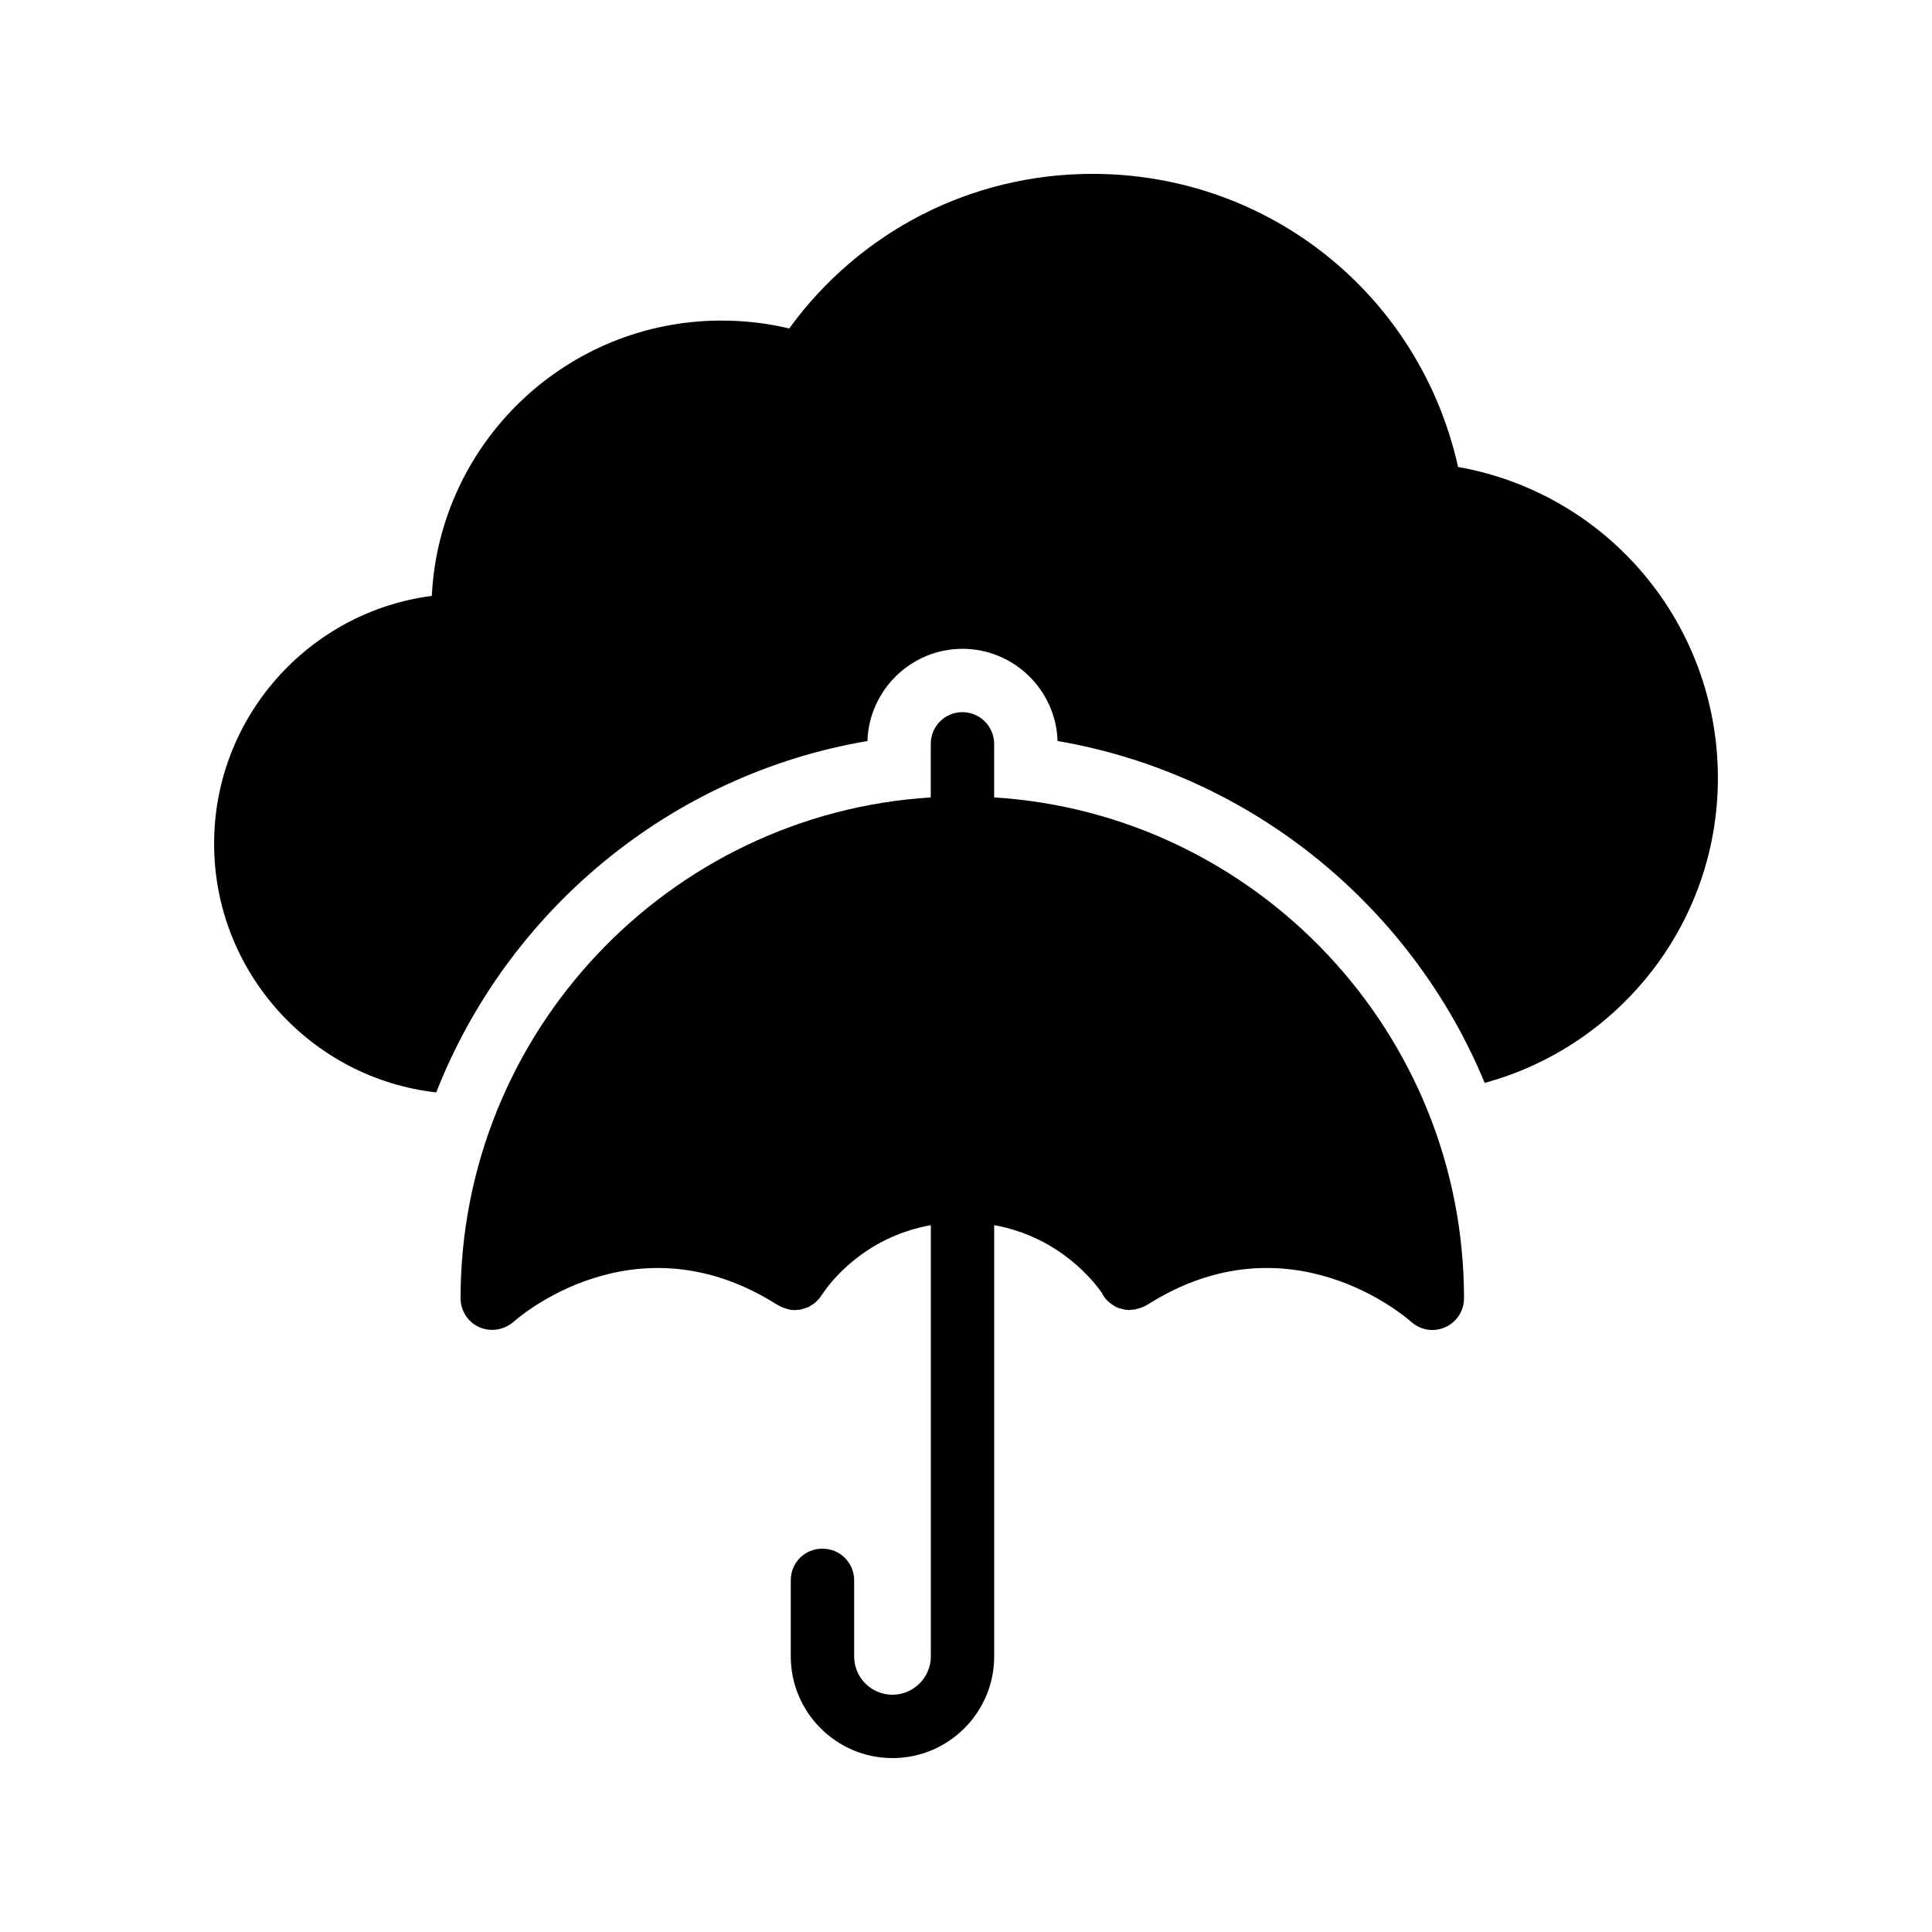 <?xml version="1.0" encoding="UTF-8"?>
<!-- Uploaded to: SVG Repo, www.svgrepo.com, Generator: SVG Repo Mixer Tools -->
<svg fill="#000000" width="800px" height="800px" version="1.1" viewBox="144 144 512 512" xmlns="http://www.w3.org/2000/svg">
 <g>
  <path d="m258.43 301.92c-32.496 4.199-57.688 32.074-57.688 65.664 0 34.09 25.863 62.223 58.863 65.914 18.809-47.945 61.801-84.219 114.28-93.121 0.418-13.52 11.586-24.434 25.191-24.434 13.602 0 24.77 10.914 25.191 24.434 51.473 8.816 93.875 43.914 113.19 90.602 35.52-9.656 61.801-42.152 61.801-80.777 0-40.977-29.223-75.402-68.855-82.457-10.078-45.34-49.879-77.668-96.898-77.668-32.074 0-61.633 15.199-80.359 40.977-5.879-1.426-11.926-2.098-17.969-2.098-41.062 0-74.734 32.328-76.746 72.965z"/>
  <path d="m407.47 582.96v-114.28c17.715 3.191 26.867 15.535 28.547 17.969 0.504 1.09 1.344 2.098 2.434 2.856 0.418 0.336 0.84 0.586 1.258 0.84 0.586 0.254 1.258 0.504 1.93 0.586 0.168 0.086 0.418 0.168 0.672 0.168 0.418 0 0.754 0.086 1.09 0.086 0.082 0 0.168-0.086 0.25-0.086 0.672 0 1.344-0.086 2.016-0.336 0.758-0.168 1.594-0.504 2.266-0.926 0.086 0 0.086-0.086 0.168-0.086 37.449-23.762 68.52 3.359 69.863 4.535 1.594 1.426 3.609 2.184 5.625 2.184 1.176 0 2.352-0.254 3.441-0.758 3.023-1.344 4.953-4.367 4.953-7.641 0-70.449-55.082-128.39-124.52-132.75v-14.191c0-4.617-3.777-8.398-8.398-8.398-4.703 0-8.398 3.777-8.398 8.398v14.191c-69.527 4.367-124.61 62.305-124.61 132.75 0 3.273 1.93 6.297 4.953 7.641 3.039 1.352 6.566 0.762 9.086-1.418 1.344-1.176 32.328-28.297 69.863-4.535 0.086 0 0.086 0.086 0.168 0.086 0.758 0.418 1.43 0.758 2.184 0.926 0.758 0.336 1.512 0.418 2.352 0.418 0.336 0 0.672-0.086 1.09-0.086 0.25 0 0.504-0.086 0.754-0.168 0.504-0.086 1.008-0.254 1.512-0.504h0.168c0.504-0.336 0.922-0.586 1.344-0.84 0.926-0.672 1.68-1.512 2.266-2.434 0 0 0.086-0.082 0.168-0.25 0.086 0 0.086-0.086 0.086-0.086 1.512-2.352 10.664-14.945 28.633-18.137v114.28c0 5.621-4.621 10.156-10.16 10.156-5.625 0-10.16-4.535-10.16-10.16v-20.152c0-4.703-3.777-8.398-8.398-8.398-4.703 0-8.398 3.695-8.398 8.398v20.152c0 14.863 12.094 26.953 26.957 26.953 14.859 0 26.953-12.09 26.953-26.953z"/>
 </g>
</svg>